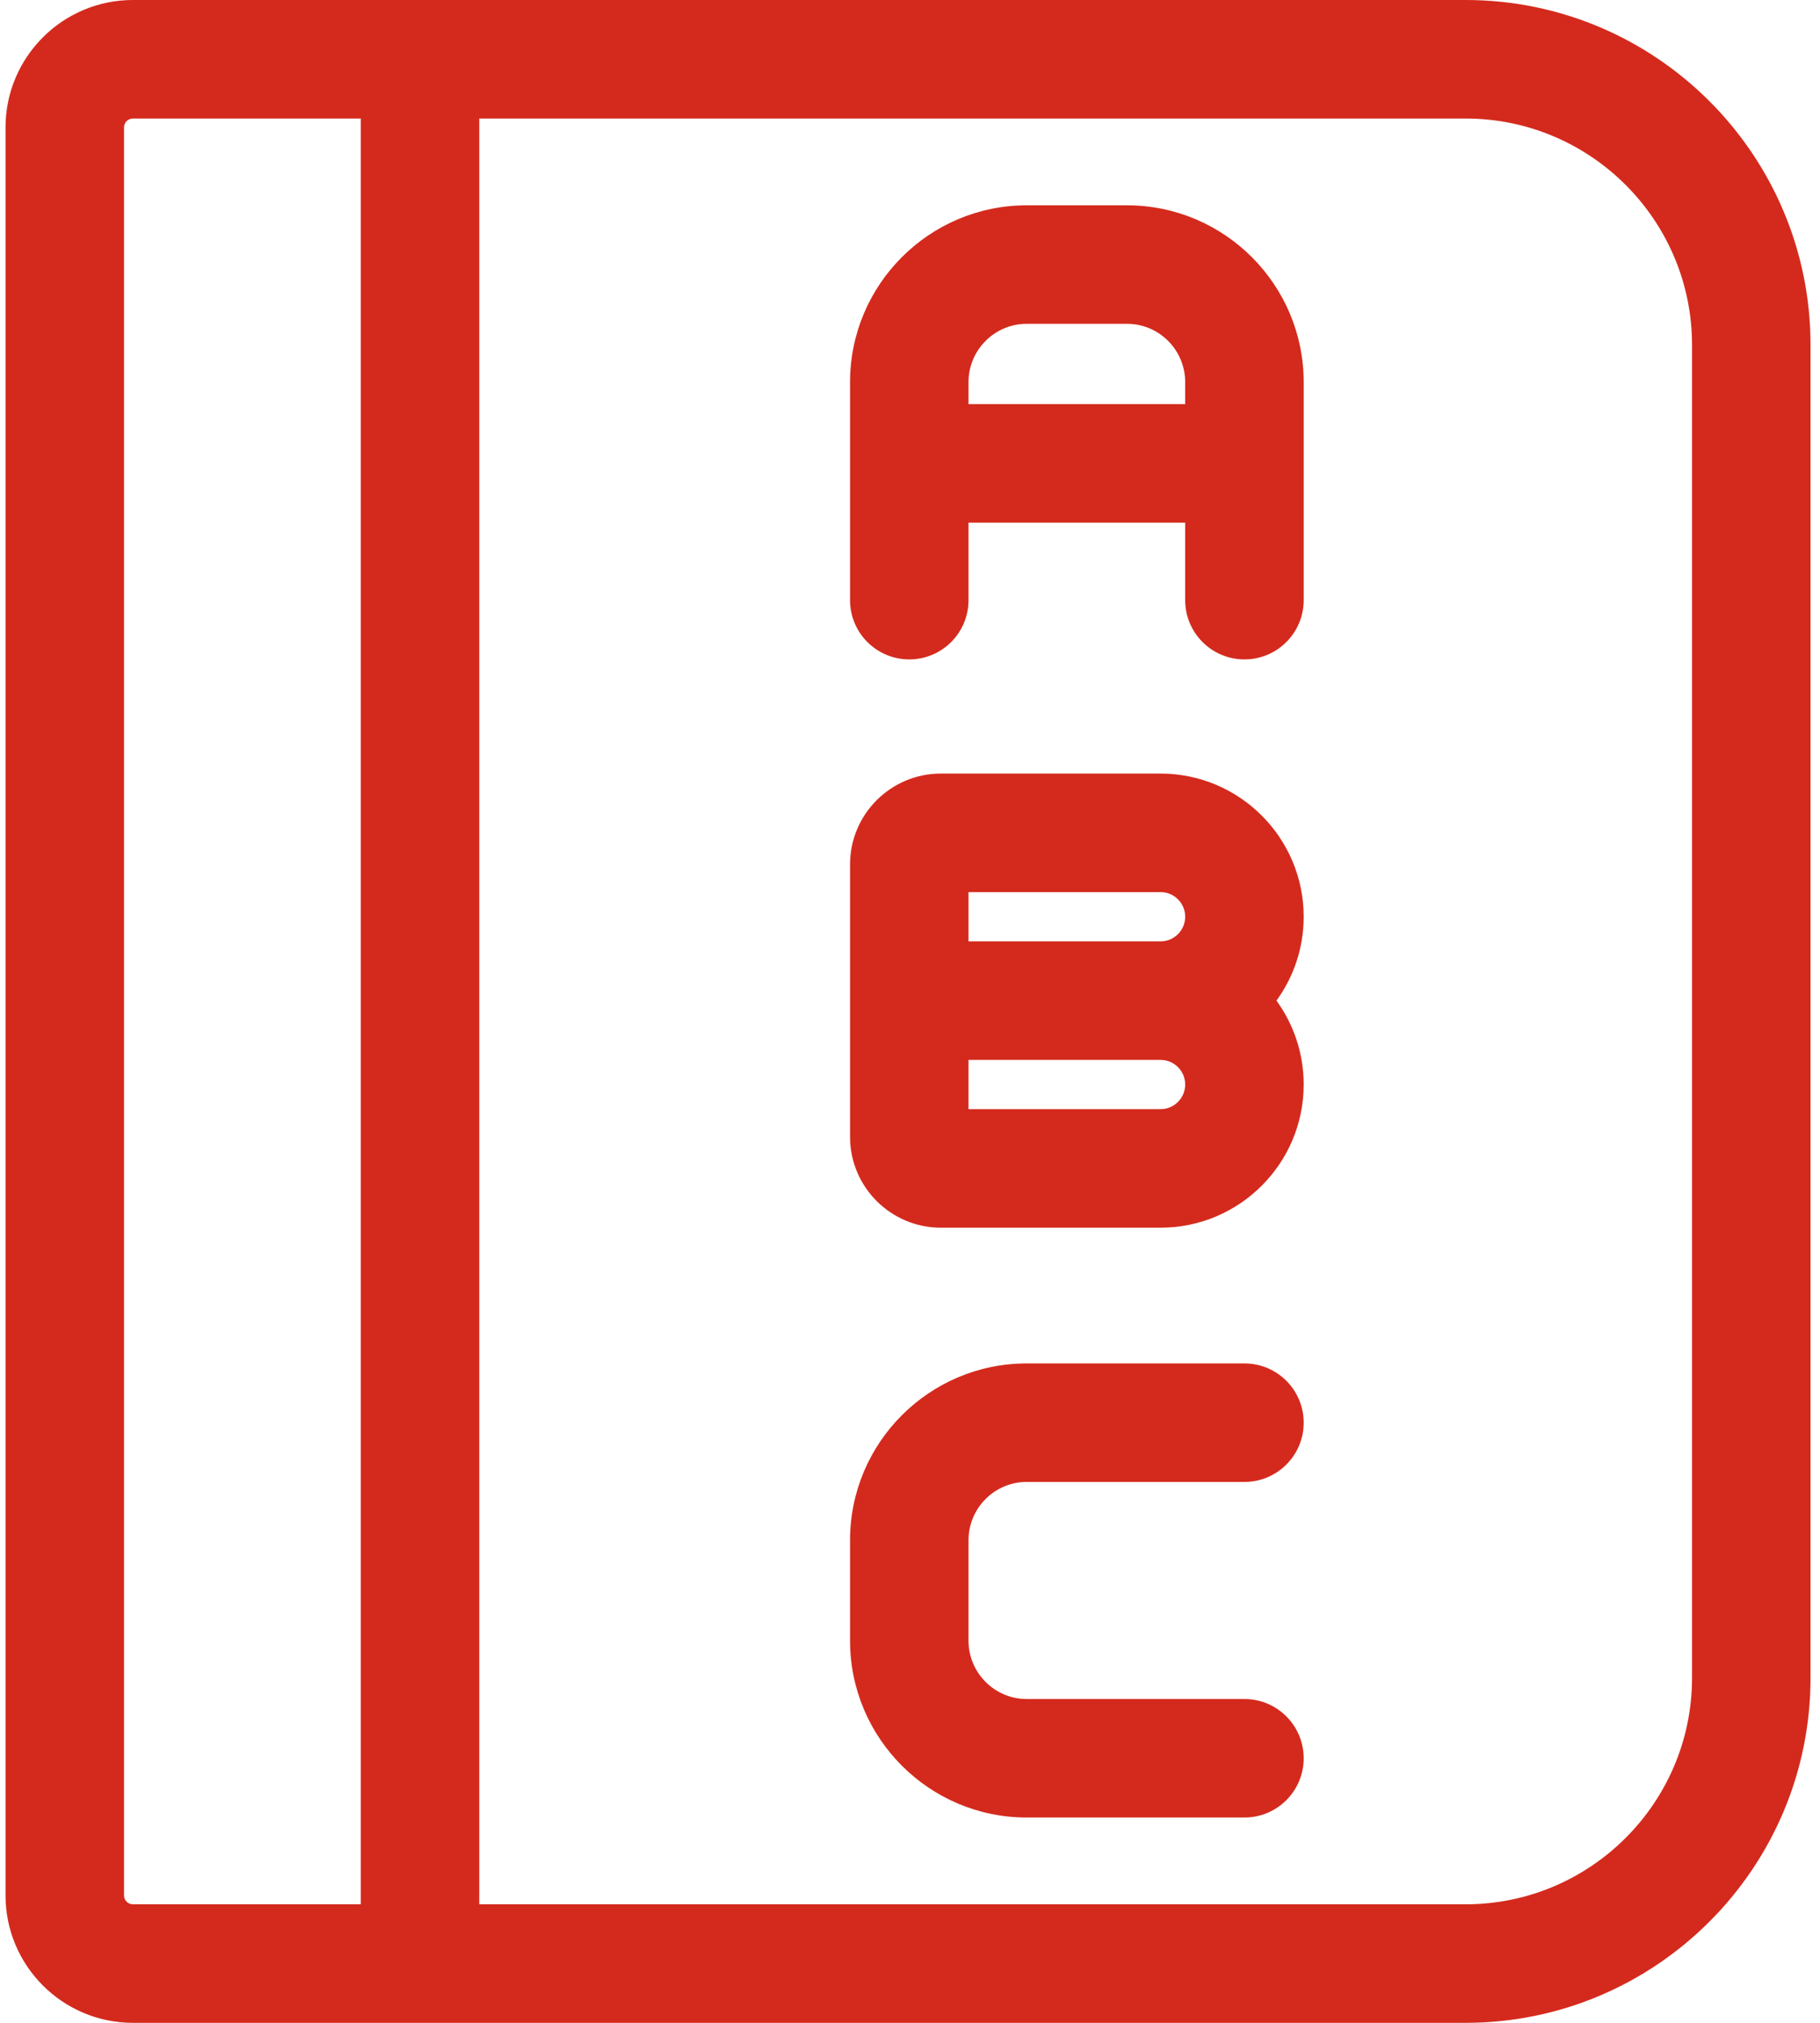<?xml version="1.0" encoding="UTF-8"?> <svg xmlns="http://www.w3.org/2000/svg" width="54" height="60" viewBox="0 0 54 60" fill="none"> <path d="M43.486 0H3.942C1.859 0 0.164 1.695 0.164 3.778V56.222C0.164 58.305 1.859 60 3.942 60H43.486C49.128 60 53.719 55.41 53.719 49.768V10.232C53.719 4.59 49.128 0 43.486 0ZM3.68 56.222V3.778C3.68 3.634 3.798 3.516 3.942 3.516H10.704V56.484H3.942C3.798 56.484 3.68 56.366 3.68 56.222ZM50.203 49.768C50.203 53.471 47.19 56.484 43.486 56.484H14.22V3.516H43.486C47.19 3.516 50.203 6.529 50.203 10.232V49.768Z" fill="#D42A1D"></path> <path d="M33.439 6.09H30.462C27.572 6.09 25.221 8.443 25.221 11.335V17.802C25.221 18.772 26.008 19.559 26.979 19.559C27.949 19.559 28.736 18.772 28.736 17.802V15.503H35.165V17.802C35.165 18.772 35.952 19.559 36.923 19.559C37.893 19.559 38.681 18.772 38.681 17.802V11.335C38.681 8.443 36.329 6.09 33.439 6.09ZM28.736 11.987V11.335C28.736 10.381 29.511 9.605 30.462 9.605H33.439C34.391 9.605 35.165 10.381 35.165 11.335V11.987H28.736Z" fill="#D42A1D"></path> <path d="M34.434 22.945H27.915C26.43 22.945 25.221 24.153 25.221 25.639V33.721C25.221 35.206 26.43 36.415 27.915 36.415H34.434C36.776 36.415 38.681 34.51 38.681 32.168C38.681 31.24 38.381 30.38 37.873 29.68C38.381 28.98 38.681 28.12 38.681 27.192C38.681 24.85 36.776 22.945 34.434 22.945ZM28.736 26.461H34.434C34.837 26.461 35.165 26.788 35.165 27.191C35.165 27.595 34.837 27.922 34.434 27.922H28.736V26.461ZM34.434 32.899H28.736V31.438H34.434C34.837 31.438 35.165 31.766 35.165 32.168C35.165 32.571 34.837 32.899 34.434 32.899Z" fill="#D42A1D"></path> <path d="M30.462 43.956H36.923C37.894 43.956 38.681 43.169 38.681 42.199C38.681 41.228 37.894 40.441 36.923 40.441H30.462C27.572 40.441 25.221 42.794 25.221 45.685V48.665C25.221 51.557 27.572 53.91 30.462 53.91H36.923C37.894 53.91 38.681 53.123 38.681 52.153C38.681 51.182 37.894 50.395 36.923 50.395H30.462C29.511 50.395 28.736 49.619 28.736 48.665V45.686C28.736 44.732 29.511 43.956 30.462 43.956Z" fill="#D42A1D"></path> </svg> 